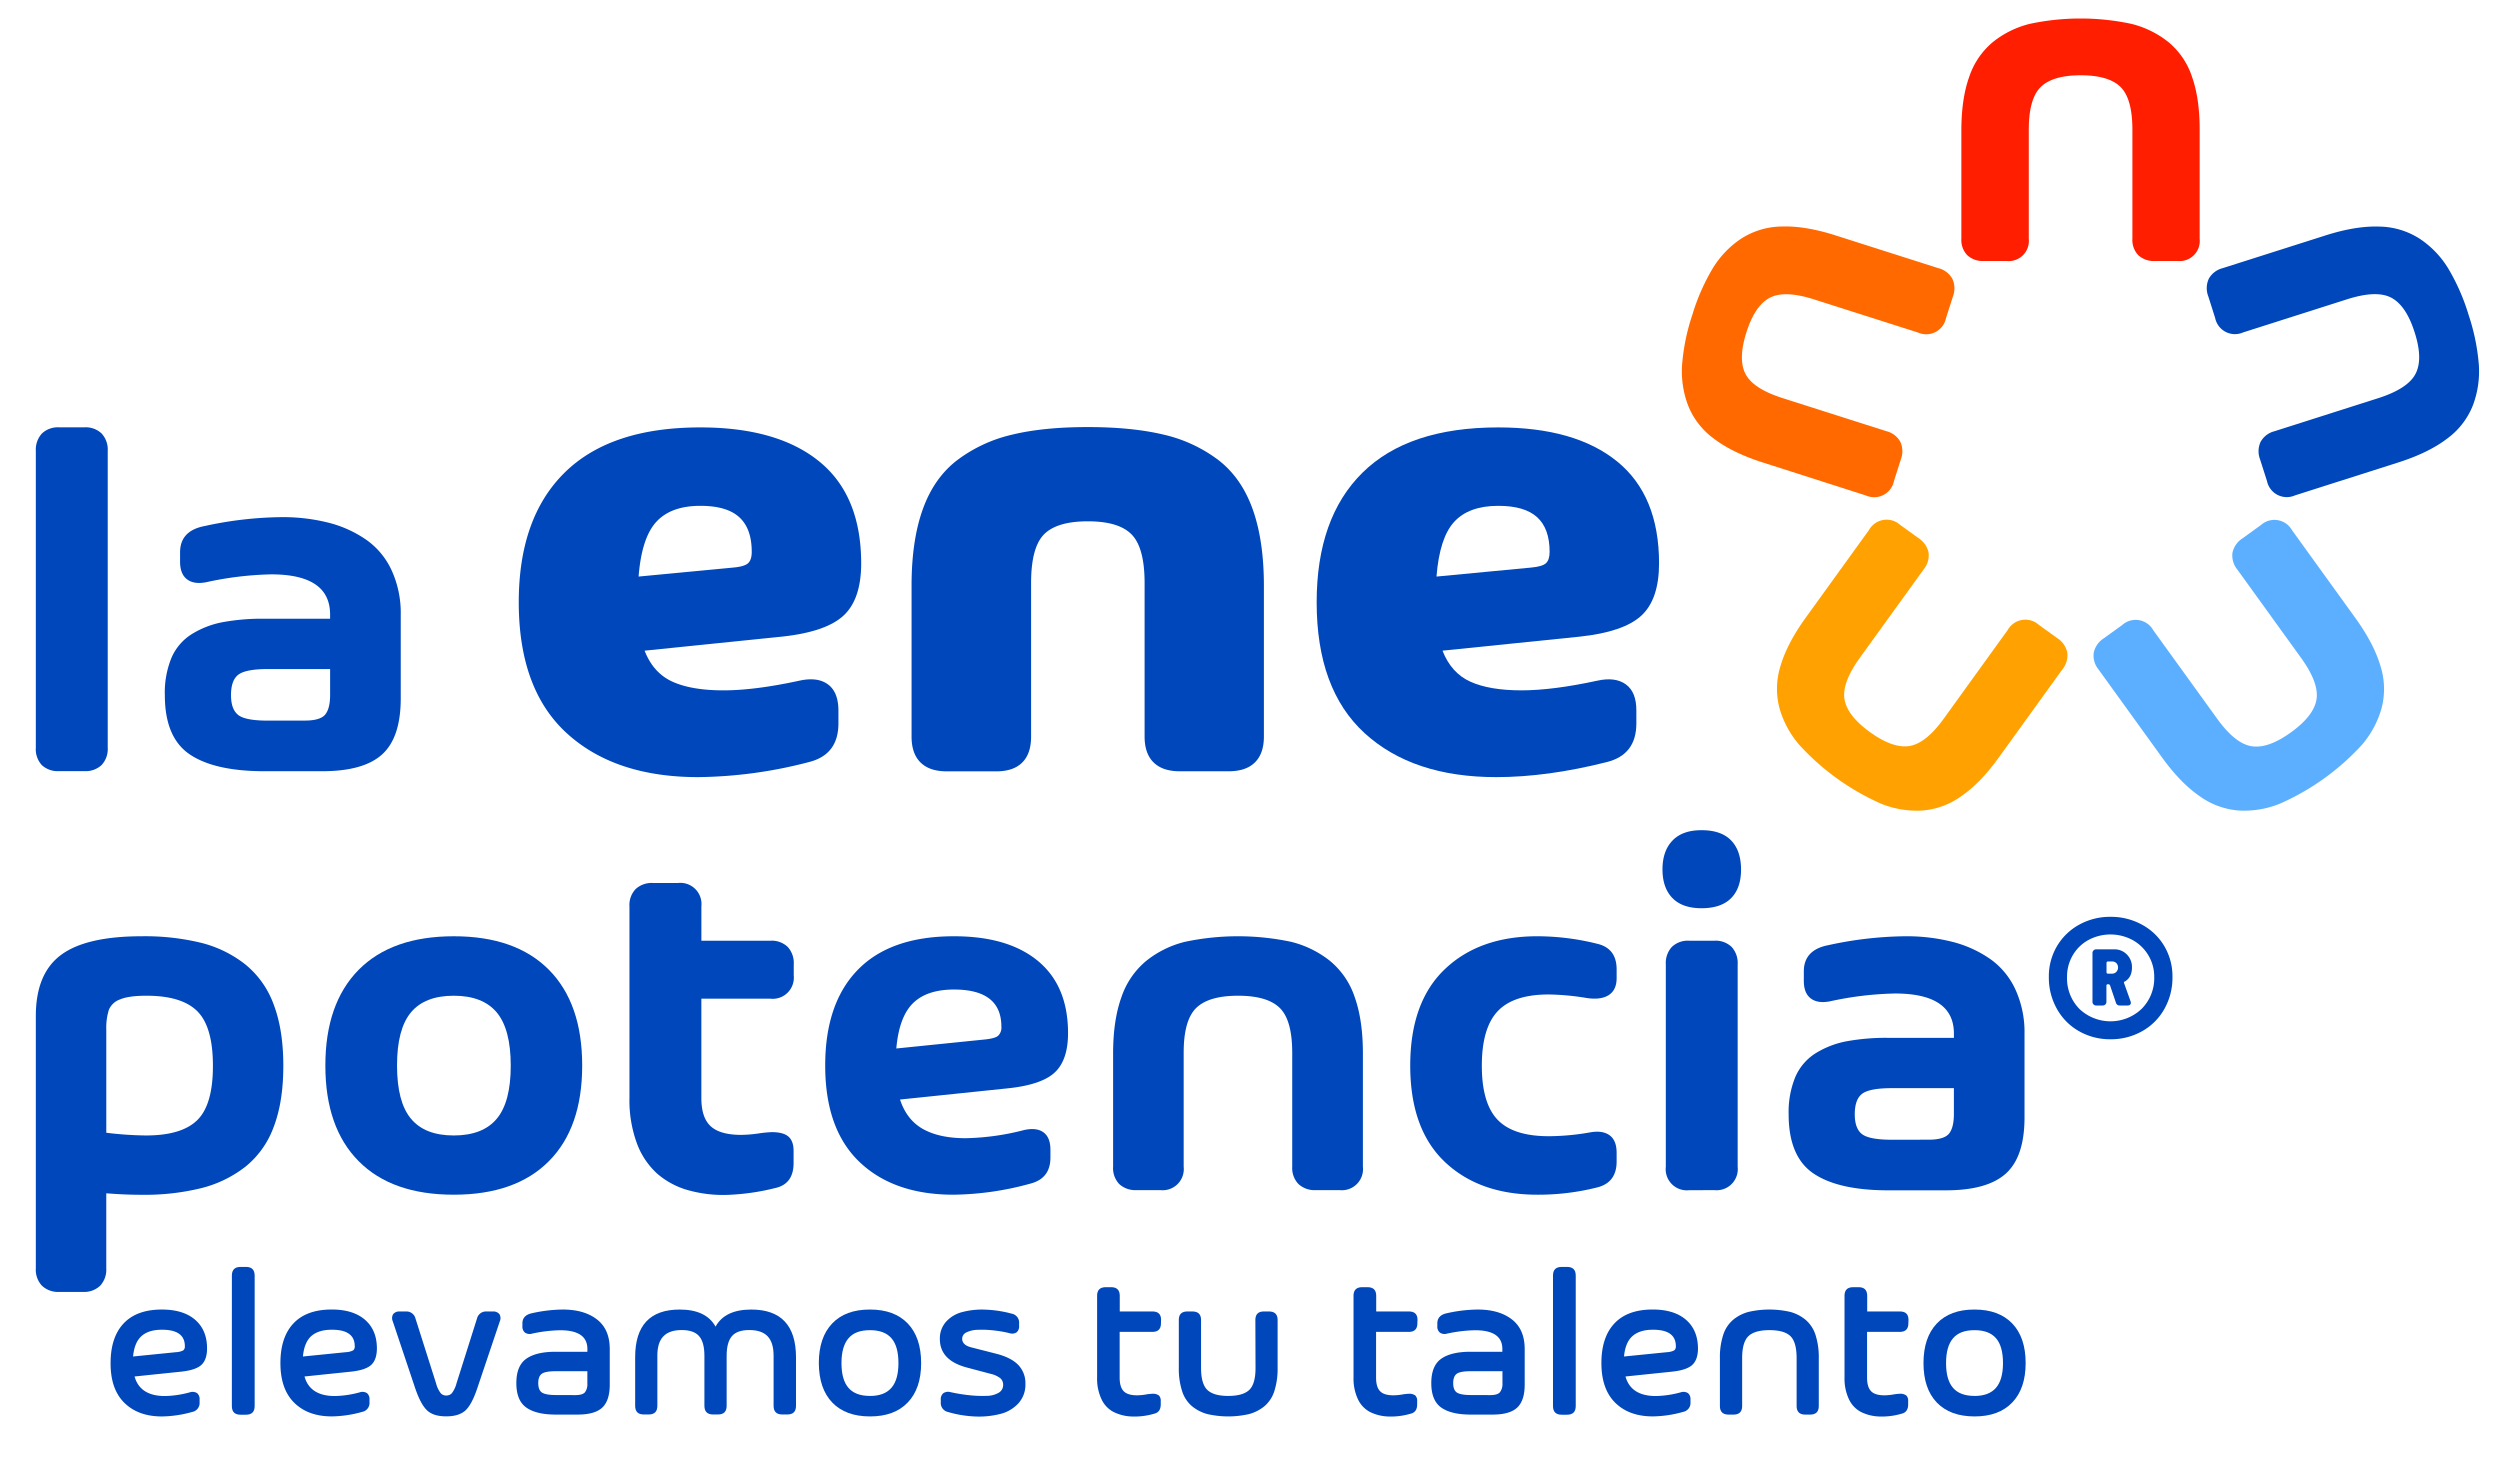 <?xml version="1.0" encoding="UTF-8"?>
<svg xmlns="http://www.w3.org/2000/svg" id="Capa_1" data-name="Capa 1" viewBox="0 0 977 570">
  <defs>
    <style>.cls-1{fill:#ff1e00;}.cls-2{fill:#0047bb;}.cls-3{fill:#ff6900;}.cls-4{fill:#ffa100;}.cls-5{fill:#5cafff;}</style>
  </defs>
  <path class="cls-1" d="M793.3,9.31a95.14,95.14,0,0,1,39.57,0,37.58,37.58,0,0,1,14.47,7.07A29.55,29.55,0,0,1,856.63,30q3.06,8.6,3,21.08V93.31A7.89,7.89,0,0,1,851,102h-8.87a8.87,8.87,0,0,1-6.48-2.27,8.58,8.58,0,0,1-2.31-6.42V50.68q0-12.1-4.62-16.68t-15.58-4.58q-10.95,0-15.62,4.58t-4.67,16.68V93.31a7.9,7.9,0,0,1-8.69,8.69h-8.88a8.86,8.86,0,0,1-6.47-2.27,8.58,8.58,0,0,1-2.31-6.42V51.06q0-12.5,3.09-21.08a30,30,0,0,1,9.3-13.6A37.09,37.09,0,0,1,793.3,9.31Z"></path>
  <path class="cls-2" d="M956.73,104.85a81.28,81.28,0,0,1,8,18.22,81.92,81.92,0,0,1,4,19.48,37.6,37.6,0,0,1-2.35,15.93,29.54,29.54,0,0,1-10.13,13Q949,177,937.11,180.77L896.86,193.6A7.9,7.9,0,0,1,885.94,188l-2.7-8.46a8.81,8.81,0,0,1,.2-6.85,8.56,8.56,0,0,1,5.42-4.16l40.61-12.94Q941,151.88,944,146.08t-.37-16.23q-3.32-10.44-9.1-13.5t-17.32.62l-40.61,12.94a7.89,7.89,0,0,1-10.92-5.65L863,115.81a8.84,8.84,0,0,1,.19-6.86,8.6,8.6,0,0,1,5.42-4.15L908.82,92q11.89-3.78,21-3.45a30,30,0,0,1,15.77,4.73A37,37,0,0,1,956.73,104.85Z"></path>
  <path class="cls-3" d="M680.48,93.25a30,30,0,0,1,15.77-4.73q9.13-.33,21,3.45l40.26,12.83A8.6,8.6,0,0,1,763,109a8.88,8.88,0,0,1,.2,6.86l-2.7,8.45a7.89,7.89,0,0,1-10.92,5.65L708.92,117q-11.53-3.68-17.32-.62t-9.1,13.5q-3.33,10.44-.37,16.23t14.5,9.47l40.61,12.94a8.58,8.58,0,0,1,5.42,4.16,8.86,8.86,0,0,1,.19,6.85L740.16,188a7.9,7.9,0,0,1-10.93,5.64L689,180.77q-11.9-3.79-19.16-9.31a29.54,29.54,0,0,1-10.13-13,37.6,37.6,0,0,1-2.35-15.93,81.92,81.92,0,0,1,4-19.48,81.28,81.28,0,0,1,8-18.22A37.1,37.1,0,0,1,680.48,93.25Z"></path>
  <path class="cls-4" d="M735.09,314.07A95.46,95.46,0,0,1,703,290.91a37.76,37.76,0,0,1-7.59-14.21,29.69,29.69,0,0,1,.42-16.46q2.56-8.75,9.86-18.87l24.73-34.26a7.89,7.89,0,0,1,12.14-2l7.19,5.19a8.88,8.88,0,0,1,3.93,5.62,8.64,8.64,0,0,1-1.89,6.57l-24.95,34.56q-7.08,9.82-6,16.24t9.95,12.82q8.88,6.42,15.35,5.44t13.55-10.8l24.94-34.56a7.89,7.89,0,0,1,12.14-2l7.2,5.19a8.88,8.88,0,0,1,3.92,5.63,8.63,8.63,0,0,1-1.89,6.56l-24.73,34.26Q774,306,766.41,311.19a30,30,0,0,1-15.48,5.58A37.16,37.16,0,0,1,735.09,314.07Z"></path>
  <path class="cls-5" d="M875.18,316.77a30.05,30.05,0,0,1-15.49-5.58q-7.55-5.16-14.84-15.28l-24.73-34.26a8.55,8.55,0,0,1-1.89-6.56,8.88,8.88,0,0,1,3.92-5.63l7.2-5.19a7.87,7.87,0,0,1,12.13,2l24.95,34.56q7.08,9.82,13.55,10.8t15.35-5.44q8.88-6.4,9.95-12.82t-6-16.24l-24.94-34.56a8.64,8.64,0,0,1-1.89-6.57,8.88,8.88,0,0,1,3.93-5.62l7.19-5.19a7.89,7.89,0,0,1,12.14,2l24.72,34.26q7.3,10.11,9.87,18.87a29.69,29.69,0,0,1,.42,16.46,37.64,37.64,0,0,1-7.6,14.21A95.29,95.29,0,0,1,891,314.07,37.16,37.16,0,0,1,875.18,316.77Z"></path>
  <path class="cls-2" d="M14,176.23a9.33,9.33,0,0,1,2.37-6.8A9,9,0,0,1,23.07,167H33a9,9,0,0,1,6.73,2.43,9.33,9.33,0,0,1,2.37,6.8v116A9.16,9.16,0,0,1,39.68,299,9.08,9.08,0,0,1,33,301.35H23.07A9.08,9.08,0,0,1,16.34,299,9.16,9.16,0,0,1,14,292.22Z"></path>
  <path class="cls-2" d="M109.93,202.1a72.82,72.82,0,0,1,18.65,2.22,45.41,45.41,0,0,1,14.71,6.73,29.81,29.81,0,0,1,9.83,12,40,40,0,0,1,3.49,17.14v32.73q0,15.3-7.26,21.89t-23.44,6.58H103.35q-19.47,0-29.2-6.58t-9.73-23.15A35.73,35.73,0,0,1,67,257.1a20.46,20.46,0,0,1,7.89-9.25,35.3,35.3,0,0,1,12.1-4.7,85.33,85.33,0,0,1,16.32-1.35H129v-1.65q0-15.69-23-15.69a130.14,130.14,0,0,0-25.56,3.1c-3.16.59-5.64.18-7.41-1.21s-2.66-3.66-2.66-6.82v-3.68q0-8.43,9.58-10.27A146.24,146.24,0,0,1,109.93,202.1Zm9.2,79.5c4,0,6.65-.78,7.94-2.33s1.94-4.13,1.94-7.74V261.46H104.8q-8.72,0-11.62,2.18c-1.94,1.45-2.9,4.11-2.9,8s1,6.35,2.85,7.8,5.76,2.18,11.57,2.18Z"></path>
  <path class="cls-2" d="M336.55,220.11q0,14.08-6.91,20.47t-24.13,8.22l-53.6,5.48Q255.3,263,262.8,266.4t20,3.39q12.14,0,29.6-3.78,7.05-1.56,11.15,1.44t4.11,10.3v4.95q0,12.27-11.6,15.13a177,177,0,0,1-43.17,5.87q-32.61,0-51.38-17.15t-18.78-51.18q0-33,17.93-50.67t53-17.67q30.13,0,46.49,13.3T336.55,220.11ZM286.6,221.8q4.31-.39,5.74-1.69t1.44-4.44q0-9.12-4.89-13.56t-15.2-4.43q-11.47,0-17.21,6.26t-6.91,21.38Z"></path>
  <path class="cls-2" d="M425.1,166.9q17.22,0,29.54,2.93A56.42,56.42,0,0,1,476,179.68q9.06,6.91,13.49,19.17t4.44,30v59c0,4.43-1.18,7.81-3.52,10.11s-5.74,3.45-10.18,3.45H461q-6.65,0-10.17-3.45c-2.35-2.3-3.52-5.68-3.52-10.11v-60q0-13.7-5-18.91t-17.14-5.21q-12.21,0-17.22,5.15t-5,19v60c0,4.43-1.15,7.81-3.46,10.11s-5.67,3.45-10.1,3.45H369.94q-6.66,0-10.18-3.45c-2.34-2.3-3.52-5.68-3.52-10.11v-59q0-17.73,4.44-30t13.56-19.17a56.88,56.88,0,0,1,21.32-9.85Q407.76,166.9,425.1,166.9Z"></path>
  <path class="cls-2" d="M648.36,220.11q0,14.08-6.91,20.47t-24.12,8.22l-53.6,5.48q3.39,8.73,10.89,12.12t20,3.39q12.14,0,29.61-3.78,7-1.56,11.15,1.44t4.11,10.3v4.95q0,12.27-11.61,15.13-23.22,5.87-43.17,5.87-32.6,0-51.38-17.15t-18.78-51.18q0-33,17.93-50.67t53-17.67q30.12,0,46.49,13.3T648.36,220.11Zm-49.94,1.69q4.3-.39,5.73-1.69t1.44-4.44q0-9.12-4.89-13.56t-15.19-4.43q-11.49,0-17.22,6.26t-6.91,21.38Z"></path>
  <path class="cls-2" d="M55.41,365.89A92.68,92.68,0,0,1,78.8,368.5,45.93,45.93,0,0,1,96,377a36,36,0,0,1,11,15.69q3.72,9.82,3.72,23.82t-3.72,23.78a35.69,35.69,0,0,1-11,15.59,46.3,46.3,0,0,1-17.24,8.42,92.19,92.19,0,0,1-23.39,2.62q-6.67,0-13.84-.58v29.34a9.22,9.22,0,0,1-2.38,6.77,9,9,0,0,1-6.73,2.43H23.17a9.13,9.13,0,0,1-6.78-2.43A9.16,9.16,0,0,1,14,495.65V397.07q0-16.56,9.83-23.87T55.41,365.89Zm1.65,77.85q14,0,20.09-6.05t6.06-21.21q0-15.15-6.06-21.25t-19.9-6.1c-4.64,0-8.1.48-10.36,1.45a7.33,7.33,0,0,0-4.35,4.07,23.37,23.37,0,0,0-1,7.74v40.29A138.21,138.21,0,0,0,57.06,443.74Z"></path>
  <path class="cls-2" d="M214.52,453.77q-13,13.11-37.19,13.12t-37.18-13.12q-13-13.12-13-37.34t13-37.42q13-13.12,37.18-13.12T214.52,379q13,13.13,13,37.42T214.52,453.77Zm-53.94-16.61q5.41,6.58,16.75,6.58t16.8-6.53q5.48-6.54,5.47-20.78t-5.47-20.77q-5.48-6.53-16.8-6.53t-16.75,6.53q-5.43,6.54-5.42,20.77T160.58,437.16Z"></path>
  <path class="cls-2" d="M310.19,381.19a8.26,8.26,0,0,1-9.1,9.1h-27v38.83q0,7.65,3.63,11t11.77,3.39a51.45,51.45,0,0,0,6.78-.53,46.2,46.2,0,0,1,5.32-.54q4.56,0,6.54,1.75t2,5.42v4.94q0,8.24-7.35,9.78a89.58,89.58,0,0,1-18,2.61,50.41,50.41,0,0,1-15.59-1.74,31.27,31.27,0,0,1-12.3-6.49,30,30,0,0,1-8-11.91,48.92,48.92,0,0,1-2.9-17.72V354.17a9,9,0,0,1,2.42-6.73,9.27,9.27,0,0,1,6.78-2.37H265a8.26,8.26,0,0,1,9.1,9.1v13.46h27a9,9,0,0,1,6.73,2.42,9.27,9.27,0,0,1,2.37,6.78Z"></path>
  <path class="cls-2" d="M417.39,403.75q0,10.56-5.23,15.4t-18.5,6.19l-41.93,4.36q2.63,8,9.06,11.57t16.7,3.54a97.79,97.79,0,0,0,22.76-3.2c3.23-.71,5.74-.4,7.55.92s2.71,3.6,2.71,6.83v3q0,8.13-7.74,10.17a117.24,117.24,0,0,1-30.12,4.36q-23.34,0-36.75-12.79t-13.41-37.67q0-24.39,12.78-37.47t37.57-13.07q21.21,0,32.88,9.73T417.39,403.75Zm-32.93,2.52q4.26-.39,5.57-1.46a4.37,4.37,0,0,0,1.31-3.58q0-14.52-18.5-14.52-10.65,0-16.07,5.37t-6.49,17.67Z"></path>
  <path class="cls-2" d="M463.1,368.06a100,100,0,0,1,41.44,0,39.58,39.58,0,0,1,15.16,7.41,31,31,0,0,1,9.73,14.24q3.2,9,3.19,22.08V456a8.26,8.26,0,0,1-9.1,9.1h-9.3a9.26,9.26,0,0,1-6.77-2.37A9,9,0,0,1,505,456V411.4q0-12.69-4.85-17.48t-16.31-4.79q-11.47,0-16.37,4.79t-4.89,17.48V456a8.26,8.26,0,0,1-9.1,9.1h-9.3a9.3,9.3,0,0,1-6.78-2.37A9,9,0,0,1,435,456V411.79q0-13.08,3.25-22.08A31.42,31.42,0,0,1,448,375.47,39.09,39.09,0,0,1,463.1,368.06Z"></path>
  <path class="cls-2" d="M605.25,388.64q-13.85,0-20,6.59t-6.15,21.25q0,14.67,6.15,21.11t20,6.44a94.63,94.63,0,0,0,16.46-1.55c3.17-.51,5.63-.09,7.41,1.26s2.66,3.62,2.66,6.78v3.39q0,8.32-7.74,10.17a93.87,93.87,0,0,1-23.24,2.81q-22.66,0-36.17-12.83t-13.51-37.63q0-24.78,13.51-37.66t36.17-12.88a97,97,0,0,1,23.24,2.9q7.74,1.74,7.74,10.07v3.39q0,4.65-3.1,6.63c-2.06,1.33-5,1.7-8.71,1.12A99.2,99.2,0,0,0,605.25,388.64Z"></path>
  <path class="cls-2" d="M665,354.94q-7.56,0-11.43-4t-3.87-11.18q0-7.21,3.92-11.28T665,324.44q7.65,0,11.52,4t3.88,11.38q0,7.26-3.88,11.18T665,354.94Zm-4.94,110.2A8.26,8.26,0,0,1,651,456V376.83a9.27,9.27,0,0,1,2.37-6.78,9,9,0,0,1,6.73-2.42h9.88a9,9,0,0,1,6.73,2.42,9.27,9.27,0,0,1,2.37,6.78V456a8.26,8.26,0,0,1-9.1,9.1Z"></path>
  <path class="cls-2" d="M744.5,365.89a72.74,72.74,0,0,1,18.64,2.22,45.37,45.37,0,0,1,14.72,6.73,29.87,29.87,0,0,1,9.83,12,40,40,0,0,1,3.49,17.14v32.73q0,15.31-7.27,21.89t-23.43,6.58H737.92q-19.47,0-29.2-6.58T699,435.41a35.91,35.91,0,0,1,2.61-14.52,20.58,20.58,0,0,1,7.89-9.25,35.36,35.36,0,0,1,12.11-4.7,85.33,85.33,0,0,1,16.32-1.35h25.66v-1.65q0-15.69-23.05-15.68A130,130,0,0,0,715,391.35q-4.76.87-7.41-1.21c-1.78-1.38-2.66-3.66-2.66-6.82v-3.68q0-8.43,9.58-10.27A146.24,146.24,0,0,1,744.5,365.89Zm9.2,79.5q6,0,7.94-2.33c1.29-1.54,1.94-4.13,1.94-7.74V425.25H739.37q-8.72,0-11.62,2.18t-2.91,8q0,5.63,2.86,7.8t11.57,2.18Z"></path>
  <path class="cls-2" d="M80.92,526.9q0,4.43-2.19,6.48c-1.46,1.37-4.1,2.25-7.9,2.66l-18.24,1.89q2.13,7.61,11.8,7.64a39.18,39.18,0,0,0,9.77-1.44,3.35,3.35,0,0,1,2.84.29A3,3,0,0,1,78,547v1a3.54,3.54,0,0,1-2.86,3.78,45.37,45.37,0,0,1-11.87,1.77q-9.25,0-14.67-5.33T43.22,532.7q0-10.11,5.11-15.52t14.93-5.41q8.37,0,13,4T80.92,526.9ZM52,530.12l16.82-1.69a6.63,6.63,0,0,0,2.8-.71,1.9,1.9,0,0,0,.62-1.62q0-6.48-9-6.44-5.16,0-7.95,2.49C53.44,523.82,52.35,526.47,52,530.12Z"></path>
  <path class="cls-2" d="M90.62,498.49c0-2.26,1.13-3.38,3.39-3.38h2.13c2.25,0,3.38,1.12,3.38,3.38v51q0,3.38-3.38,3.38H94q-3.39,0-3.39-3.38Z"></path>
  <path class="cls-2" d="M147.29,526.9q0,4.43-2.2,6.48c-1.46,1.37-4.09,2.25-7.9,2.66L119,537.93q2.13,7.61,11.79,7.64a39.31,39.31,0,0,0,9.78-1.44,3.33,3.33,0,0,1,2.83.29,3,3,0,0,1,1,2.56v1a3.54,3.54,0,0,1-2.86,3.78,45.32,45.32,0,0,1-11.87,1.77q-9.25,0-14.67-5.33t-5.41-15.51q0-10.11,5.11-15.52t14.93-5.41q8.37,0,13,4T147.29,526.9Zm-28.9,3.22,16.82-1.69a6.63,6.63,0,0,0,2.8-.71,1.87,1.87,0,0,0,.62-1.62q0-6.48-9-6.44-5.15,0-8,2.49C119.81,523.82,118.71,526.47,118.39,530.12Z"></path>
  <path class="cls-2" d="M186.4,515.31a3.63,3.63,0,0,1,3.83-2.78h2.29a3.07,3.07,0,0,1,2.62,1,3,3,0,0,1,.2,2.8l-8.86,26.32q-2.13,6.32-4.64,8.59c-1.68,1.52-4.17,2.27-7.47,2.27s-5.74-.75-7.4-2.27-3.22-4.38-4.67-8.59l-8.82-26.32a3,3,0,0,1,.2-2.8,3.07,3.07,0,0,1,2.62-1h2.29a3.62,3.62,0,0,1,3.79,2.78l8.05,25.35a10.75,10.75,0,0,0,1.83,3.83,2.82,2.82,0,0,0,2.11.88,2.91,2.91,0,0,0,2.19-.88,10.75,10.75,0,0,0,1.83-3.83Z"></path>
  <path class="cls-2" d="M219.93,511.77q8.37,0,13.36,3.86t5,11.55v13.93q0,6.2-2.9,8.95t-9.58,2.76h-8.61q-7.65,0-11.53-2.76t-3.88-9.52q0-6.79,3.88-9.54t11.53-2.73h12.35v-1.09q0-7.32-10.62-7.32a56.54,56.54,0,0,0-11,1.32,3.25,3.25,0,0,1-2.77-.4,3,3,0,0,1-1-2.53v-1.09q0-3.06,3.5-3.9A57,57,0,0,1,219.93,511.77Zm4.87,33.44c1.9,0,3.17-.37,3.8-1.11a5.2,5.2,0,0,0,.94-3.44v-4.79H217.23q-4.11,0-5.49,1c-.93.67-1.39,1.89-1.39,3.66s.47,3,1.41,3.65,2.76,1,5.47,1Z"></path>
  <path class="cls-2" d="M293.57,511.77q17.46,0,17.51,18.63v19q0,3.38-3.38,3.38h-2q-3.37,0-3.38-3.38v-19.6c0-3.41-.77-5.93-2.33-7.57s-3.94-2.45-7.16-2.45-5.44.8-6.8,2.39-2.06,4.14-2.06,7.63v19.6c0,2.25-1.12,3.38-3.38,3.38h-1.93q-3.37,0-3.38-3.38v-19.6q0-5.24-2.07-7.63t-6.78-2.39q-4.83,0-7.19,2.45t-2.35,7.57v19.6q0,3.38-3.38,3.38H251.6c-2.26,0-3.38-1.13-3.38-3.38v-19q0-18.63,17.42-18.63,10.31,0,14,6.68Q283.27,511.78,293.57,511.77Z"></path>
  <path class="cls-2" d="M340,553.54q-9.54,0-14.75-5.43T320,532.7q0-10,5.21-15.48T340,511.77q9.53,0,14.75,5.45t5.23,15.48q0,9.93-5.23,15.39T340,553.54Zm0-8q5.59,0,8.35-3.16t2.76-9.67q0-6.6-2.74-9.74c-1.82-2.1-4.61-3.14-8.37-3.14s-6.55,1-8.39,3.14-2.76,5.34-2.76,9.74.92,7.6,2.76,9.7S336.21,545.53,340,545.53Z"></path>
  <path class="cls-2" d="M370.48,551.81a3.6,3.6,0,0,1-2.82-3.82v-1a3,3,0,0,1,1-2.53,3.37,3.37,0,0,1,2.8-.41,65.16,65.16,0,0,0,7.63,1.23,47,47,0,0,0,6.5.22,9.31,9.31,0,0,0,4.72-1.23,3.45,3.45,0,0,0,1.72-3.07,3.28,3.28,0,0,0-1.17-2.64,9.87,9.87,0,0,0-3.74-1.67L378,534.47q-10.71-2.79-10.7-11.19a9.77,9.77,0,0,1,2.41-6.74,12.8,12.8,0,0,1,6.4-3.8,30.1,30.1,0,0,1,9-.93,45.57,45.57,0,0,1,10.27,1.57,3.55,3.55,0,0,1,2.89,3.78v1a3,3,0,0,1-1,2.53,3.17,3.17,0,0,1-2.82.29,47.88,47.88,0,0,0-6.44-1.09,38.67,38.67,0,0,0-5.89-.2,10.52,10.52,0,0,0-4.41,1,2.74,2.74,0,0,0-1.69,2.5q0,2.42,3.46,3.34l9.94,2.53q5.76,1.5,8.53,4.37a10.31,10.31,0,0,1,2.78,7.46,10.77,10.77,0,0,1-2.72,7.51,14.29,14.29,0,0,1-7.1,4.17,33.59,33.59,0,0,1-9.7,1A44,44,0,0,1,370.48,551.81Z"></path>
  <path class="cls-2" d="M453.7,517.12c0,2.25-1.12,3.38-3.34,3.38h-12.8v17.87c0,2.47.53,4.24,1.57,5.31s2.79,1.61,5.23,1.61a20.79,20.79,0,0,0,3.3-.3,19.28,19.28,0,0,1,2.58-.3,4,4,0,0,1,2.66.66,2.9,2.9,0,0,1,.72,2.2v1.29q0,3.09-2.66,3.66a27.08,27.08,0,0,1-8.87,1.06,17.26,17.26,0,0,1-7-1.81,10.68,10.68,0,0,1-4.65-5,18.78,18.78,0,0,1-1.69-8.43V506.42c0-2.26,1.12-3.38,3.38-3.38h2.09c2.25,0,3.38,1.12,3.38,3.38v6.11h12.8c2.25,0,3.37,1.12,3.34,3.34Z"></path>
  <path class="cls-2" d="M490.6,515.87q0-3.37,3.38-3.34h1.93c2.26,0,3.38,1.12,3.38,3.34v18.64a28.72,28.72,0,0,1-1.28,9.15,12.84,12.84,0,0,1-3.88,5.9,16.06,16.06,0,0,1-6,3.06,36.47,36.47,0,0,1-16.28,0,16,16,0,0,1-6-3.06,12.76,12.76,0,0,1-3.88-5.9,28.42,28.42,0,0,1-1.29-9.15V515.87q0-3.37,3.38-3.34h1.93c2.26,0,3.38,1.12,3.38,3.34v18.68q0,6.27,2.46,8.63t8.17,2.35q5.74,0,8.21-2.35t2.45-8.63Z"></path>
  <path class="cls-2" d="M553.91,517.12q0,3.38-3.35,3.38H537.77v17.87q0,3.71,1.57,5.31c1,1.08,2.79,1.61,5.23,1.61a20.89,20.89,0,0,0,3.3-.3,18.94,18.94,0,0,1,2.58-.3,4,4,0,0,1,2.65.66,2.9,2.9,0,0,1,.73,2.2v1.29q0,3.09-2.66,3.66a27.08,27.08,0,0,1-8.87,1.06,17.26,17.26,0,0,1-7-1.81,10.78,10.78,0,0,1-4.65-5,18.92,18.92,0,0,1-1.69-8.43V506.42c0-2.26,1.13-3.38,3.38-3.38h2.1c2.25,0,3.38,1.12,3.38,3.38v6.11h12.79c2.26,0,3.37,1.12,3.35,3.34Z"></path>
  <path class="cls-2" d="M577.49,511.77q8.37,0,13.36,3.86t5,11.55v13.93q0,6.2-2.9,8.95t-9.58,2.76h-8.61q-7.65,0-11.53-2.76t-3.88-9.52q0-6.79,3.88-9.54t11.53-2.73h12.36v-1.09q0-7.32-10.63-7.32a56.45,56.45,0,0,0-11,1.32,3.27,3.27,0,0,1-2.78-.4,3,3,0,0,1-1-2.53v-1.09q0-3.06,3.5-3.9A57,57,0,0,1,577.49,511.77Zm4.87,33.44c1.9,0,3.17-.37,3.8-1.11a5.2,5.2,0,0,0,1-3.44v-4.79H574.79q-4.11,0-5.49,1c-.93.67-1.39,1.89-1.39,3.66s.47,3,1.41,3.65,2.76,1,5.47,1Z"></path>
  <path class="cls-2" d="M606.91,498.49c0-2.26,1.12-3.38,3.38-3.38h2.13c2.25,0,3.38,1.12,3.38,3.38v51q0,3.38-3.38,3.38h-2.13c-2.26,0-3.38-1.13-3.38-3.38Z"></path>
  <path class="cls-2" d="M663.57,526.9q0,4.43-2.2,6.48c-1.46,1.37-4.09,2.25-7.9,2.66l-18.23,1.89q2.13,7.61,11.79,7.64a39.31,39.31,0,0,0,9.78-1.44,3.33,3.33,0,0,1,2.83.29,3,3,0,0,1,1,2.56v1a3.54,3.54,0,0,1-2.86,3.78,45.32,45.32,0,0,1-11.87,1.77q-9.26,0-14.67-5.33t-5.41-15.51q0-10.11,5.11-15.52t14.93-5.41q8.37,0,13,4T663.57,526.9Zm-28.9,3.22,16.82-1.69a6.63,6.63,0,0,0,2.8-.71,1.87,1.87,0,0,0,.63-1.62q0-6.48-9-6.44-5.14,0-7.95,2.49C636.09,523.82,635,526.47,634.67,530.12Z"></path>
  <path class="cls-2" d="M683.33,512.69a36.47,36.47,0,0,1,16.28,0,15.84,15.84,0,0,1,6,3.08,12.93,12.93,0,0,1,3.89,5.9,28.5,28.5,0,0,1,1.28,9.13v18.64c0,2.25-1.12,3.38-3.38,3.38H705.5q-3.37,0-3.38-3.38V530.76q0-6.27-2.43-8.61t-8.23-2.33c-3.81,0-6.54.78-8.17,2.35s-2.46,4.44-2.46,8.59v18.68c0,2.25-1.12,3.38-3.38,3.38h-1.93q-3.37,0-3.38-3.38V530.8a28.2,28.2,0,0,1,1.29-9.13,12.92,12.92,0,0,1,3.88-5.9A15.87,15.87,0,0,1,683.33,512.69Z"></path>
  <path class="cls-2" d="M745.79,517.12q0,3.38-3.35,3.38H729.65v17.87q0,3.71,1.57,5.31c1,1.08,2.79,1.61,5.23,1.61a20.89,20.89,0,0,0,3.3-.3,18.94,18.94,0,0,1,2.58-.3,4,4,0,0,1,2.65.66,2.9,2.9,0,0,1,.73,2.2v1.29q0,3.09-2.66,3.66a27.08,27.08,0,0,1-8.87,1.06,17.26,17.26,0,0,1-7-1.81,10.78,10.78,0,0,1-4.65-5,18.92,18.92,0,0,1-1.69-8.43V506.42c0-2.26,1.13-3.38,3.38-3.38h2.1c2.25,0,3.38,1.12,3.38,3.38v6.11h12.79c2.26,0,3.37,1.12,3.35,3.34Z"></path>
  <path class="cls-2" d="M771.66,553.54q-9.54,0-14.75-5.43T751.7,532.7q0-10,5.21-15.48t14.73-5.45q9.52,0,14.75,5.45t5.23,15.48q0,9.93-5.23,15.39T771.66,553.54Zm0-8q5.6,0,8.35-3.16t2.76-9.67q0-6.6-2.74-9.74c-1.82-2.1-4.61-3.14-8.37-3.14s-6.55,1-8.39,3.14-2.75,5.34-2.75,9.74.91,7.6,2.75,9.7S767.91,545.53,771.66,545.53Z"></path>
  <path class="cls-2" d="M837.13,361.39a22.56,22.56,0,0,1,8.72,8.42,23.19,23.19,0,0,1,3.15,12,24.87,24.87,0,0,1-3.15,12.46,22.51,22.51,0,0,1-8.72,8.73,24.65,24.65,0,0,1-12.34,3.14A24.36,24.36,0,0,1,812.5,403a22.63,22.63,0,0,1-8.66-8.73,24.87,24.87,0,0,1-3.15-12.46,23.19,23.19,0,0,1,3.15-12,22.68,22.68,0,0,1,8.66-8.42,24.73,24.73,0,0,1,12.29-3.09A25,25,0,0,1,837.13,361.39ZM837,394.21a16.92,16.92,0,0,0,4.87-12.41,16.12,16.12,0,0,0-2.26-8.42,16.31,16.31,0,0,0-6.17-6,18.24,18.24,0,0,0-17.33,0,15.87,15.87,0,0,0-6.11,6,16.46,16.46,0,0,0-2.2,8.42,17,17,0,0,0,4.81,12.46,17.64,17.64,0,0,0,24.39-.05Zm-6.64-10.63c-.32.08-.4.32-.24.71l2.49,7a1.29,1.29,0,0,1,.12.59c0,.71-.44,1.07-1.31,1.07h-3a1.5,1.5,0,0,1-1.55-1.19l-2.25-6.64q-.24-.48-.6-.48h-.23a.53.53,0,0,0-.6.59v6.29a1.42,1.42,0,0,1-1.42,1.43h-2.61a1.37,1.37,0,0,1-1-.42,1.35,1.35,0,0,1-.42-1v-19.1a1.43,1.43,0,0,1,1.43-1.43h7a6.72,6.72,0,0,1,5,2,6.9,6.9,0,0,1,2,5Q833.21,381.93,830.37,383.58Zm-7.13-7.24v3.56a.53.53,0,0,0,.6.6h1.54a2.21,2.21,0,0,0,1.72-.72,2.52,2.52,0,0,0,0-3.38,2.34,2.34,0,0,0-1.72-.65h-1.54A.53.53,0,0,0,823.24,376.34Z"></path>
</svg>
